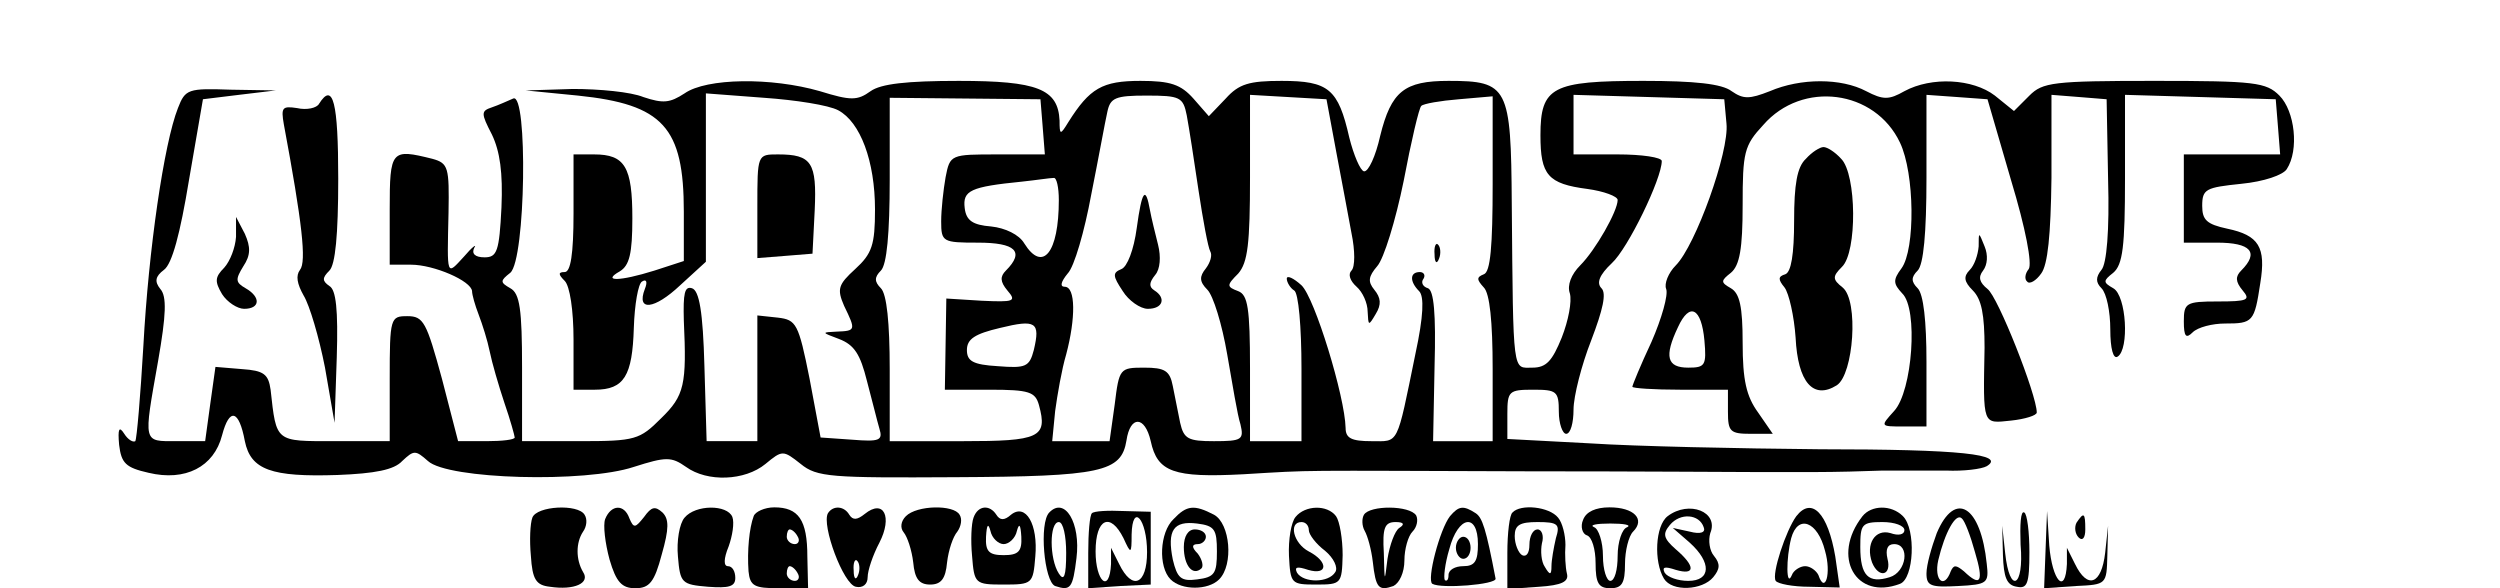 <?xml version="1.0" standalone="no"?>
<!DOCTYPE svg PUBLIC "-//W3C//DTD SVG 20010904//EN"
 "http://www.w3.org/TR/2001/REC-SVG-20010904/DTD/svg10.dtd">
<svg version="1.0" xmlns="http://www.w3.org/2000/svg"
 width="340pt" height="80pt" viewBox="0 0 340 80"
 preserveAspectRatio="xMidYMid meet">

<g transform="translate(0,80) scale(0.1,-0.1)"
fill="#000000" stroke="none">
<path d="M931 673 c-20 -13 -29 -14 -56 -5 -17 7 -60 11 -96 11 l-64 -2 71 -7
c116 -12 144 -43 144 -158 l0 -67 -40 -13 c-48 -15 -72 -15 -47 -1 13 8 17 24
17 72 0 70 -10 87 -52 87 l-28 0 0 -80 c0 -56 -4 -80 -12 -80 -9 0 -9 -3 0
-12 7 -7 12 -40 12 -80 l0 -68 29 0 c40 0 51 19 53 84 1 32 6 60 11 63 6 4 8
0 4 -10 -12 -31 13 -28 48 5 l35 32 0 115 0 114 79 -6 c43 -3 88 -10 101 -17
30 -16 50 -69 50 -135 0 -48 -4 -60 -27 -81 -23 -21 -25 -27 -15 -50 16 -33
16 -34 -10 -35 -21 -1 -21 -1 3 -10 21 -8 29 -21 38 -57 7 -26 14 -55 17 -65
5 -16 0 -18 -37 -15 l-43 3 -15 80 c-15 75 -18 80 -43 83 l-28 3 0 -85 0 -86
-35 0 -34 0 -3 102 c-2 74 -7 103 -17 106 -10 3 -12 -7 -11 -44 4 -87 1 -102
-31 -133 -29 -29 -35 -31 -110 -31 l-79 0 0 100 c0 79 -3 101 -16 108 -14 8
-14 10 0 21 21 18 24 246 4 237 -7 -3 -20 -9 -29 -12 -15 -5 -15 -8 0 -37 11
-23 15 -52 13 -99 -3 -60 -6 -68 -23 -68 -13 0 -18 5 -14 13 4 6 -3 1 -14 -12
-24 -26 -23 -29 -21 60 1 61 0 67 -22 73 -56 14 -58 12 -58 -69 l0 -75 29 0
c31 0 82 -22 83 -36 0 -5 4 -19 9 -32 5 -13 12 -35 15 -50 3 -15 12 -46 20
-70 8 -23 14 -45 14 -47 0 -3 -17 -5 -38 -5 l-39 0 -22 85 c-21 77 -25 85 -47
85 -23 0 -24 -2 -24 -85 l0 -85 -75 0 c-81 0 -79 -2 -87 70 -3 21 -9 26 -39
28 l-36 3 -7 -50 -7 -51 -39 0 c-46 0 -45 -4 -25 109 11 63 12 88 3 98 -8 10
-7 17 5 26 11 8 22 49 34 122 l19 110 49 6 50 6 -61 1 c-58 2 -62 1 -72 -25
-19 -48 -40 -193 -47 -323 -4 -69 -9 -127 -11 -130 -3 -2 -10 2 -15 10 -7 11
-9 7 -7 -15 3 -25 9 -31 40 -38 50 -12 89 8 100 51 10 38 23 35 31 -8 8 -39
36 -49 126 -46 51 2 77 7 88 19 16 15 18 15 35 0 27 -25 214 -30 280 -8 44 14
51 14 71 0 29 -21 80 -19 108 4 23 19 24 19 48 0 22 -18 41 -19 210 -18 199 1
226 7 233 50 5 34 25 34 33 -1 9 -42 31 -50 126 -45 100 6 63 5 389 4 146 0
283 -1 305 -1 22 0 60 0 85 0 25 0 65 1 90 2 25 0 64 0 87 0 23 -1 48 2 55 6
26 16 -34 23 -227 23 -110 1 -251 4 -312 8 l-113 6 0 34 c0 31 2 33 35 33 32
0 35 -2 35 -30 0 -16 5 -30 10 -30 6 0 10 15 10 33 0 18 11 61 24 94 16 42 21
64 14 71 -7 7 -3 18 14 34 22 20 68 115 68 139 0 5 -27 9 -60 9 l-60 0 0 40 0
41 103 -3 102 -3 3 -33 c4 -38 -42 -166 -69 -193 -10 -10 -16 -25 -13 -32 3
-8 -6 -40 -20 -72 -15 -32 -26 -59 -26 -61 0 -2 29 -4 65 -4 l65 0 0 -30 c0
-27 3 -30 31 -30 l30 0 -20 29 c-16 22 -21 44 -21 95 0 49 -4 67 -16 74 -14 8
-14 10 0 21 12 10 16 33 16 92 0 72 2 81 28 109 53 61 152 48 186 -24 20 -42
21 -145 2 -171 -12 -16 -11 -21 1 -34 22 -21 14 -133 -11 -160 -19 -21 -19
-21 12 -21 l32 0 0 88 c0 55 -4 92 -12 100 -9 9 -9 15 0 24 8 8 12 51 12 126
l0 113 42 -3 41 -3 32 -110 c20 -66 29 -114 24 -121 -5 -6 -6 -14 -2 -17 3 -4
12 1 19 11 9 12 13 52 14 130 l0 113 38 -3 37 -3 2 -109 c2 -70 -2 -115 -9
-123 -8 -10 -8 -17 0 -25 7 -7 12 -32 12 -56 0 -26 4 -41 10 -37 16 10 12 83
-6 93 -14 8 -14 10 0 21 13 11 16 36 16 128 l0 114 103 -3 102 -3 3 -37 3 -38
-65 0 -66 0 0 -60 0 -60 45 0 c46 0 58 -13 33 -38 -8 -8 -8 -15 2 -27 11 -13
7 -15 -34 -15 -43 0 -46 -2 -46 -27 0 -21 3 -24 12 -15 7 7 27 12 44 12 38 0
40 2 48 55 8 49 -2 65 -45 74 -28 6 -34 12 -34 31 0 23 5 25 53 30 31 3 57 12
62 20 17 26 11 79 -10 100 -18 18 -33 20 -170 20 -138 0 -152 -2 -170 -20
l-21 -21 -26 21 c-30 23 -86 26 -123 6 -21 -12 -29 -12 -52 0 -34 18 -89 18
-131 0 -28 -11 -36 -11 -52 0 -13 10 -50 14 -120 14 -124 0 -140 -8 -140 -74
0 -54 10 -66 64 -73 22 -3 41 -10 41 -15 0 -15 -30 -68 -51 -89 -12 -12 -18
-27 -14 -38 3 -11 -2 -37 -11 -60 -13 -32 -21 -41 -40 -41 -27 0 -26 -13 -28
223 -1 159 -5 167 -86 167 -60 0 -78 -14 -93 -75 -6 -27 -16 -49 -22 -48 -5 1
-14 22 -20 46 -15 66 -28 77 -92 77 -44 0 -58 -4 -76 -24 l-23 -24 -21 24
c-17 19 -31 24 -72 24 -52 0 -69 -10 -98 -56 -11 -18 -12 -18 -12 2 -2 43 -30
54 -137 54 -71 0 -106 -4 -120 -14 -18 -13 -27 -13 -69 0 -66 19 -154 18 -184
-3z m487 -45 l3 -38 -64 0 c-64 0 -65 0 -71 -31 -3 -17 -6 -44 -6 -60 0 -28 2
-29 50 -29 51 0 64 -12 38 -38 -8 -8 -8 -15 2 -27 13 -15 9 -16 -35 -14 l-48
3 -1 -62 -1 -62 61 0 c54 0 62 -3 67 -21 12 -44 1 -49 -104 -49 l-99 0 0 98
c0 63 -4 102 -12 110 -9 9 -9 15 0 24 8 8 12 50 12 124 l0 111 103 -1 102 -1
3 -37z m196 15 c3 -16 10 -61 16 -102 6 -40 13 -78 16 -83 3 -5 0 -15 -6 -23
-9 -11 -9 -18 2 -29 8 -8 20 -47 27 -88 7 -40 14 -83 18 -95 5 -21 2 -23 -36
-23 -35 0 -41 3 -46 25 -3 14 -7 36 -10 50 -4 21 -11 25 -39 25 -33 0 -34 -1
-40 -50 l-7 -50 -39 0 -39 0 4 41 c3 22 9 57 15 77 13 49 13 92 -2 92 -7 0 -5
7 4 18 9 9 23 58 32 107 10 50 19 100 22 113 4 19 11 22 53 22 46 0 50 -2 55
-27z m203 -48 c7 -38 17 -89 21 -112 5 -24 5 -46 0 -51 -5 -5 -2 -14 7 -22 8
-7 15 -22 15 -34 1 -19 1 -20 11 -3 8 13 7 22 -2 33 -9 11 -8 18 4 32 9 10 25
62 36 116 10 53 21 100 24 102 3 3 26 7 51 9 l46 4 0 -119 c0 -85 -3 -120 -12
-123 -10 -4 -10 -7 0 -18 8 -8 12 -46 12 -111 l0 -98 -41 0 -40 0 2 102 c2 72
-1 103 -9 106 -7 2 -10 8 -6 13 3 5 0 9 -5 9 -14 0 -14 -13 -1 -26 7 -7 6 -34
-5 -85 -26 -127 -22 -119 -60 -119 -27 0 -35 4 -35 18 -1 43 -42 177 -60 194
-11 10 -20 14 -20 9 0 -5 5 -13 10 -16 6 -3 10 -50 10 -106 l0 -99 -35 0 -35
0 0 99 c0 82 -3 100 -16 105 -16 6 -16 8 0 24 13 15 16 41 16 131 l0 112 52
-3 52 -3 13 -70z m-377 -67 c0 -72 -22 -99 -47 -59 -7 12 -26 21 -45 23 -25 2
-34 8 -36 25 -3 24 8 29 78 36 19 2 38 5 43 5 4 1 7 -13 7 -30z m878 -191 c3
-34 1 -37 -22 -37 -29 0 -33 15 -14 55 16 35 32 26 36 -18z m-912 -13 c-6 -23
-11 -25 -49 -22 -34 2 -42 7 -42 22 0 15 11 22 45 30 49 12 55 8 46 -30z"/>
<path d="M1546 490 c-4 -30 -13 -53 -21 -56 -12 -5 -12 -9 2 -30 8 -13 24 -24
34 -24 21 0 25 15 9 25 -8 5 -7 11 1 21 7 8 8 25 4 41 -4 16 -9 36 -11 47 -6
34 -11 27 -18 -24z"/>
<path d="M1951 454 c0 -11 3 -14 6 -6 3 7 2 16 -1 19 -3 4 -6 -2 -5 -13z"/>
<path d="M434 659 c-3 -6 -17 -9 -30 -6 -20 3 -22 1 -18 -22 25 -134 31 -187
22 -198 -6 -8 -4 -19 5 -35 8 -13 21 -57 29 -98 l13 -75 3 89 c2 65 -1 92 -10
97 -10 7 -10 11 0 21 8 8 12 48 12 125 0 104 -7 132 -26 102z"/>
<path d="M2456 584 c-12 -11 -16 -35 -16 -84 0 -46 -4 -70 -12 -73 -10 -3 -10
-7 -1 -18 6 -8 13 -39 15 -68 3 -61 24 -85 56 -65 23 15 30 115 8 133 -14 11
-14 15 -1 28 21 20 20 126 -1 147 -8 9 -19 16 -24 16 -5 0 -16 -7 -24 -16z"/>
<path d="M1030 519 l0 -70 38 3 37 3 3 59 c3 65 -4 76 -50 76 -28 0 -28 0 -28
-71z"/>
<path d="M321 478 c-1 -15 -8 -33 -16 -42 -13 -13 -13 -19 -3 -36 7 -11 21
-20 30 -20 22 0 23 16 2 28 -14 8 -14 12 -3 30 10 15 10 26 2 44 l-12 23 0
-27z"/>
<path d="M2691 465 c-1 -12 -6 -26 -12 -32 -9 -9 -8 -16 4 -28 12 -12 16 -33
16 -78 -2 -107 -3 -103 36 -99 19 2 35 7 35 11 0 24 -53 158 -67 168 -11 9
-13 16 -6 25 6 8 7 21 2 33 -8 20 -8 20 -8 0z"/>
<path d="M724 96 c-3 -8 -4 -31 -2 -52 2 -32 7 -40 26 -42 33 -5 55 5 45 20
-10 17 -10 40 0 55 5 7 6 17 2 23 -9 15 -65 12 -71 -4z"/>
<path d="M823 94 c-3 -8 0 -33 6 -55 9 -31 17 -39 35 -39 19 0 26 8 36 46 10
35 10 48 1 57 -10 9 -15 8 -25 -6 -12 -15 -14 -16 -20 -2 -7 20 -25 19 -33 -1z"/>
<path d="M931 96 c-7 -8 -11 -32 -9 -53 3 -36 5 -38 41 -41 28 -2 37 0 37 12
0 9 -4 16 -10 16 -6 0 -6 10 1 27 5 14 8 32 5 40 -7 17 -50 17 -65 -1z"/>
<path d="M1025 98 c-6 -16 -9 -47 -7 -75 2 -20 8 -23 41 -23 l40 0 -1 43 c0
50 -12 67 -45 67 -13 0 -26 -6 -28 -12z m60 -28 c3 -5 1 -10 -4 -10 -6 0 -11
5 -11 10 0 6 2 10 4 10 3 0 8 -4 11 -10z m0 -50 c3 -5 1 -10 -4 -10 -6 0 -11
5 -11 10 0 6 2 10 4 10 3 0 8 -4 11 -10z"/>
<path d="M1126 102 c-9 -16 21 -97 38 -100 9 -2 16 3 16 13 0 9 7 30 16 47 18
35 6 60 -20 39 -10 -8 -16 -9 -21 -1 -7 12 -22 13 -29 2z m41 -84 c-3 -8 -6
-5 -6 6 -1 11 2 17 5 13 3 -3 4 -12 1 -19z"/>
<path d="M1232 98 c-7 -7 -8 -16 -3 -22 5 -6 11 -24 13 -41 2 -22 8 -30 23
-30 15 0 21 8 23 30 2 17 8 35 14 42 5 7 7 17 3 23 -8 14 -58 13 -73 -2z"/>
<path d="M1324 96 c-3 -8 -4 -31 -2 -52 3 -38 4 -39 43 -39 39 0 40 1 43 38 4
44 -13 73 -33 57 -9 -8 -15 -8 -20 0 -9 14 -25 13 -31 -4z m41 -36 c7 0 16 8
18 18 3 11 5 9 6 -8 1 -20 -4 -25 -24 -25 -20 0 -25 5 -24 25 1 17 3 19 6 8 2
-10 11 -18 18 -18z"/>
<path d="M1427 103 c-14 -14 -7 -94 8 -100 21 -7 24 -3 29 38 6 48 -16 84 -37
62z m23 -55 c0 -32 -3 -39 -10 -28 -13 20 -13 70 0 70 6 0 10 -19 10 -42z"/>
<path d="M1485 102 c-3 -3 -5 -27 -5 -54 l0 -48 43 3 42 2 0 50 0 49 -37 1
c-21 1 -40 0 -43 -3z m75 -53 c0 -44 -20 -53 -38 -16 l-11 22 0 -22 c-2 -41
-21 -24 -21 17 0 45 20 54 38 18 10 -22 11 -22 11 5 1 44 21 21 21 -24z"/>
<path d="M1596 94 c-19 -18 -21 -65 -4 -82 15 -15 51 -15 66 0 20 20 15 76 -7
88 -27 14 -37 13 -55 -6z m59 -44 c0 -30 -3 -35 -27 -38 -22 -3 -27 2 -33 27
-8 40 1 53 33 49 24 -3 27 -8 27 -38z"/>
<path d="M1610 56 c0 -25 12 -40 24 -29 3 3 1 12 -5 20 -9 9 -8 13 0 13 6 0
11 5 11 10 0 6 -7 10 -15 10 -9 0 -15 -9 -15 -24z"/>
<path d="M1762 97 c-6 -7 -10 -31 -9 -53 2 -38 3 -39 37 -39 34 0 35 1 36 40
0 22 -4 46 -9 53 -12 16 -42 15 -55 -1z m18 -18 c0 -6 10 -19 22 -28 12 -10
18 -23 14 -29 -9 -15 -43 -15 -52 -1 -4 8 0 9 15 4 27 -8 28 11 1 25 -21 11
-28 40 -10 40 6 0 10 -5 10 -11z"/>
<path d="M1855 100 c-3 -5 -3 -15 1 -22 4 -7 9 -25 11 -42 4 -36 8 -40 28 -33
8 4 15 18 15 35 0 15 5 33 11 39 6 6 8 16 5 22 -9 14 -63 14 -71 1z m48 -18
c-6 -4 -13 -23 -16 -42 -4 -33 -4 -33 -5 8 -2 34 1 42 16 42 11 0 13 -3 5 -8z"/>
<path d="M1972 98 c-14 -18 -32 -87 -24 -92 12 -7 87 -1 86 7 -13 68 -18 83
-27 89 -17 11 -23 10 -35 -4z m38 -38 c0 -23 -4 -30 -20 -30 -11 0 -20 -5 -20
-12 0 -6 -2 -9 -5 -7 -2 3 0 22 6 42 12 46 39 50 39 7z"/>
<path d="M1980 55 c0 -8 5 -15 10 -15 6 0 10 7 10 15 0 8 -4 15 -10 15 -5 0
-10 -7 -10 -15z"/>
<path d="M2057 103 c-4 -3 -7 -28 -7 -55 l0 -49 43 3 c31 2 41 7 38 18 -2 8
-3 26 -2 39 0 13 -4 30 -10 37 -12 15 -51 19 -62 7z m59 -35 c-3 -13 -6 -30
-6 -38 0 -12 -2 -13 -9 -1 -5 7 -6 22 -4 32 3 10 0 19 -6 19 -6 0 -11 -9 -11
-21 0 -11 -4 -17 -10 -14 -5 3 -10 15 -10 26 0 15 7 19 31 19 28 0 31 -3 25
-22z"/>
<path d="M2153 93 c-4 -9 -1 -19 5 -21 7 -2 12 -19 12 -38 0 -27 4 -34 20 -34
16 0 20 7 20 33 0 18 5 38 11 44 17 17 1 33 -32 33 -19 0 -32 -6 -36 -17z m60
-10 c-7 -2 -13 -20 -13 -39 0 -19 -4 -34 -10 -34 -5 0 -10 15 -10 34 0 19 -6
37 -12 39 -7 3 3 5 22 5 19 0 29 -2 23 -5z"/>
<path d="M2268 98 c-17 -13 -19 -62 -5 -85 11 -18 52 -16 67 2 9 11 10 18 1
29 -6 7 -8 21 -5 31 12 29 -29 45 -58 23z m49 -15 c3 -7 -4 -10 -19 -6 l-23 5
23 -20 c30 -27 29 -52 -2 -52 -14 0 -28 5 -32 11 -4 8 0 9 15 4 27 -8 27 5 0
28 -17 15 -18 21 -8 33 14 17 40 15 46 -3z"/>
<path d="M2443 98 c-14 -19 -34 -79 -28 -88 3 -4 23 -8 46 -8 l41 -1 -6 42
c-10 59 -32 82 -53 55z m39 -47 c9 -31 0 -60 -9 -33 -3 6 -11 12 -18 12 -7 0
-16 -6 -18 -12 -8 -19 -8 23 -1 50 9 33 36 23 46 -17z"/>
<path d="M2533 98 c-43 -55 -9 -115 51 -92 19 7 22 74 4 92 -16 16 -43 15 -55
0z m57 -19 c0 -6 -8 -8 -19 -4 -21 6 -34 -15 -25 -40 9 -22 27 -18 21 5 -3 13
0 20 9 20 22 0 17 -38 -6 -45 -29 -9 -40 2 -40 41 0 31 2 34 30 34 17 0 30 -5
30 -11z"/>
<path d="M2634 75 c-7 -19 -14 -43 -14 -55 0 -17 6 -19 43 -17 40 2 42 4 39
30 -8 79 -43 101 -68 42z m52 -26 c12 -40 8 -48 -15 -26 -11 9 -14 9 -18 0 -9
-25 -23 -12 -17 15 9 38 24 65 32 57 4 -3 12 -24 18 -46z"/>
<path d="M2748 59 c5 -58 -15 -68 -21 -11 l-4 37 1 -40 c1 -30 5 -41 19 -43
14 -3 17 4 17 47 0 27 -3 52 -7 54 -5 3 -6 -17 -5 -44z"/>
<path d="M2782 53 l-2 -53 43 3 c42 2 42 2 43 42 l1 40 -4 -37 c-5 -43 -24
-50 -41 -15 l-11 22 0 -22 c-2 -43 -20 -23 -24 25 l-3 47 -2 -52z"/>
<path d="M2824 89 c-3 -6 -2 -15 3 -20 5 -5 9 -1 9 11 0 23 -2 24 -12 9z"/>
</g>
</svg>
